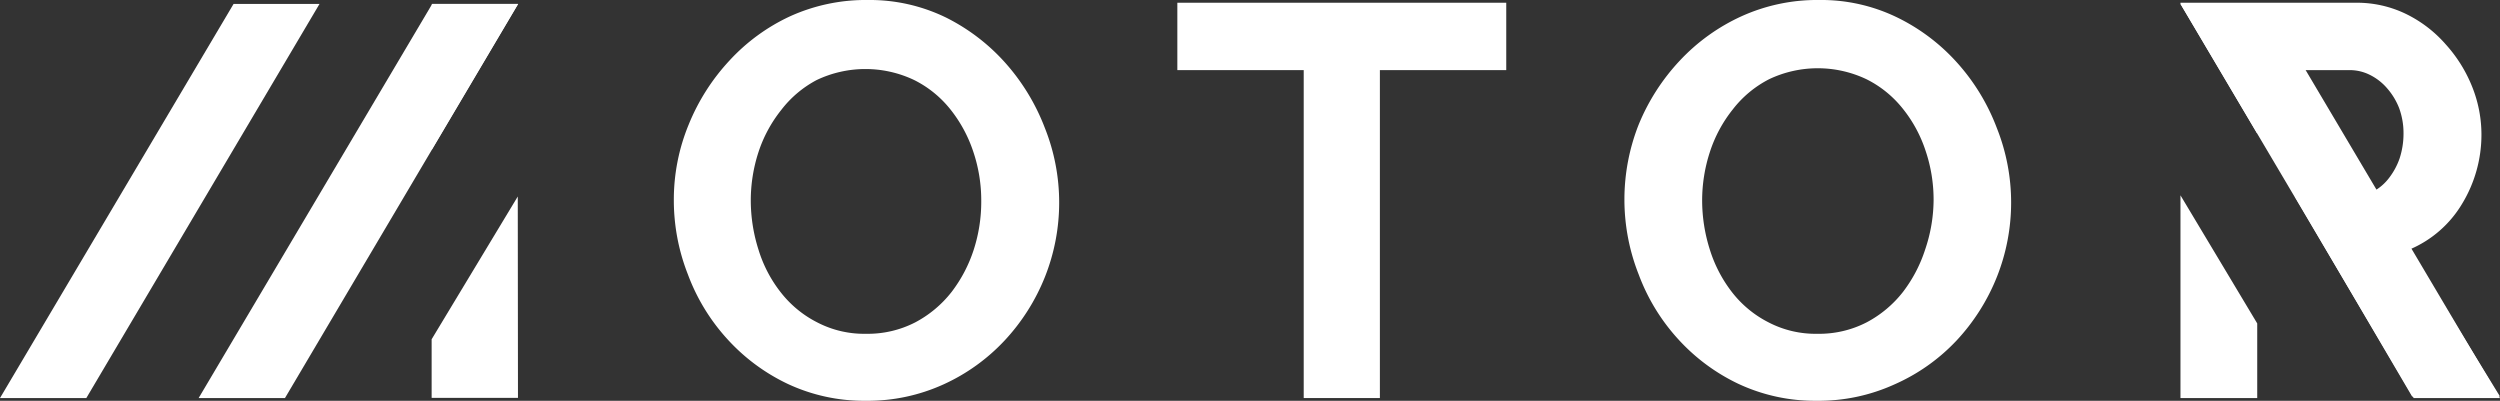<svg id="Layer_1" data-name="Layer 1" xmlns="http://www.w3.org/2000/svg" width="128" height="20.52" viewBox="0 0 128 20.52">
  <rect x="0" y="0" width="128" height="20.52" fill="#333333" stroke="none"/>
  <g>
    <path d="M44.32,20.52a9.21,9.21,0,0,1-4-.87,9.9,9.9,0,0,1-3.1-2.31,10.15,10.15,0,0,1-2-3.29,10.37,10.37,0,0,1-.72-3.79,10.09,10.09,0,0,1,.76-3.88,10.72,10.72,0,0,1,2.08-3.27A9.85,9.85,0,0,1,40.44.84a9.38,9.38,0,0,1,4-.84,8.91,8.91,0,0,1,4,.9A10.13,10.13,0,0,1,51.5,3.25a10.78,10.78,0,0,1,2,3.31,10.31,10.31,0,0,1,0,7.62,10.45,10.45,0,0,1-2.06,3.25,9.86,9.86,0,0,1-3.13,2.25A9.38,9.38,0,0,1,44.32,20.52ZM38.44,10.26a8.33,8.33,0,0,0,.4,2.54A6.7,6.7,0,0,0,40,15a5.55,5.55,0,0,0,1.85,1.51,5.2,5.2,0,0,0,2.49.58,5.31,5.31,0,0,0,2.53-.59,5.79,5.79,0,0,0,1.85-1.55,7.2,7.2,0,0,0,1.14-2.18,8,8,0,0,0,.38-2.47,7.81,7.81,0,0,0-.41-2.54,7,7,0,0,0-1.17-2.16,5.52,5.52,0,0,0-1.85-1.5,5.81,5.81,0,0,0-5,0A5.55,5.55,0,0,0,40,5.63,6.9,6.9,0,0,0,38.83,7.8,8,8,0,0,0,38.44,10.26Z" fill="#fff"/>
    <path d="M77.12,3.59H70.65V20.38h-3.9V3.59H60.28V.14H77.12Z" fill="#fff"/>
    <path d="M93,20.52a9.24,9.24,0,0,1-4-.87,9.9,9.9,0,0,1-3.1-2.31,10.15,10.15,0,0,1-2-3.29,10.44,10.44,0,0,1,0-7.67A10.72,10.72,0,0,1,86,3.11,10,10,0,0,1,89.15.84a9.38,9.38,0,0,1,4-.84,8.88,8.88,0,0,1,4,.9,10,10,0,0,1,3.09,2.35,10.59,10.59,0,0,1,2,3.31,10.31,10.31,0,0,1,0,7.62,10.45,10.45,0,0,1-2.06,3.25A9.75,9.75,0,0,1,97,19.68,9.38,9.38,0,0,1,93,20.52ZM87.15,10.26a8.33,8.33,0,0,0,.4,2.54A6.9,6.9,0,0,0,88.71,15a5.55,5.55,0,0,0,1.85,1.51,5.21,5.21,0,0,0,2.5.58,5.3,5.3,0,0,0,2.52-.59,5.79,5.79,0,0,0,1.85-1.55,7.2,7.2,0,0,0,1.14-2.18A8,8,0,0,0,99,10.26a7.81,7.81,0,0,0-.41-2.54,6.83,6.83,0,0,0-1.17-2.16,5.52,5.52,0,0,0-1.85-1.5,5.81,5.81,0,0,0-5,0,5.55,5.55,0,0,0-1.85,1.54A6.9,6.9,0,0,0,87.54,7.8,8,8,0,0,0,87.15,10.26Z" fill="#fff"/>
    <path d="M111.64,20.38h3.93V16.56L111.64,10Zm11.74-7.61a5.72,5.72,0,0,0,2.67-2.32,6.81,6.81,0,0,0,1-3.58,6.58,6.58,0,0,0-.48-2.44,7.22,7.22,0,0,0-1.35-2.16,6.46,6.46,0,0,0-2-1.54,5.75,5.75,0,0,0-2.58-.59h-9V.2l3.93,6.64V3.59h4.76a2.3,2.3,0,0,1,1,.24,2.81,2.81,0,0,1,.89.69,3.44,3.44,0,0,1,.61,1,3.72,3.72,0,0,1,.23,1.31,4.09,4.09,0,0,1-.2,1.28,3.53,3.53,0,0,1-.54,1,2.49,2.49,0,0,1-.82.7,2.08,2.08,0,0,1-1,.26h-3l6,10.23H128Z" fill="#fff"/>
    <polygon points="111.64 0.2 123.58 20.38 128 20.38 116.04 0.2 111.64 0.2" fill="#fff"/>
    <polygon points="26.53 0.2 14.59 20.38 10.17 20.38 22.13 0.2 26.53 0.2" fill="#fff"/>
    <path d="M26.51.2h-4.4V7.66L26.51.23Zm0,9.86-4.41,7.31v3h4.42Z" fill="#fff"/>
    <polygon points="16.36 0.2 4.42 20.38 0 20.38 11.96 0.2 16.36 0.2" fill="#fff"/>
  </g>
</svg>
